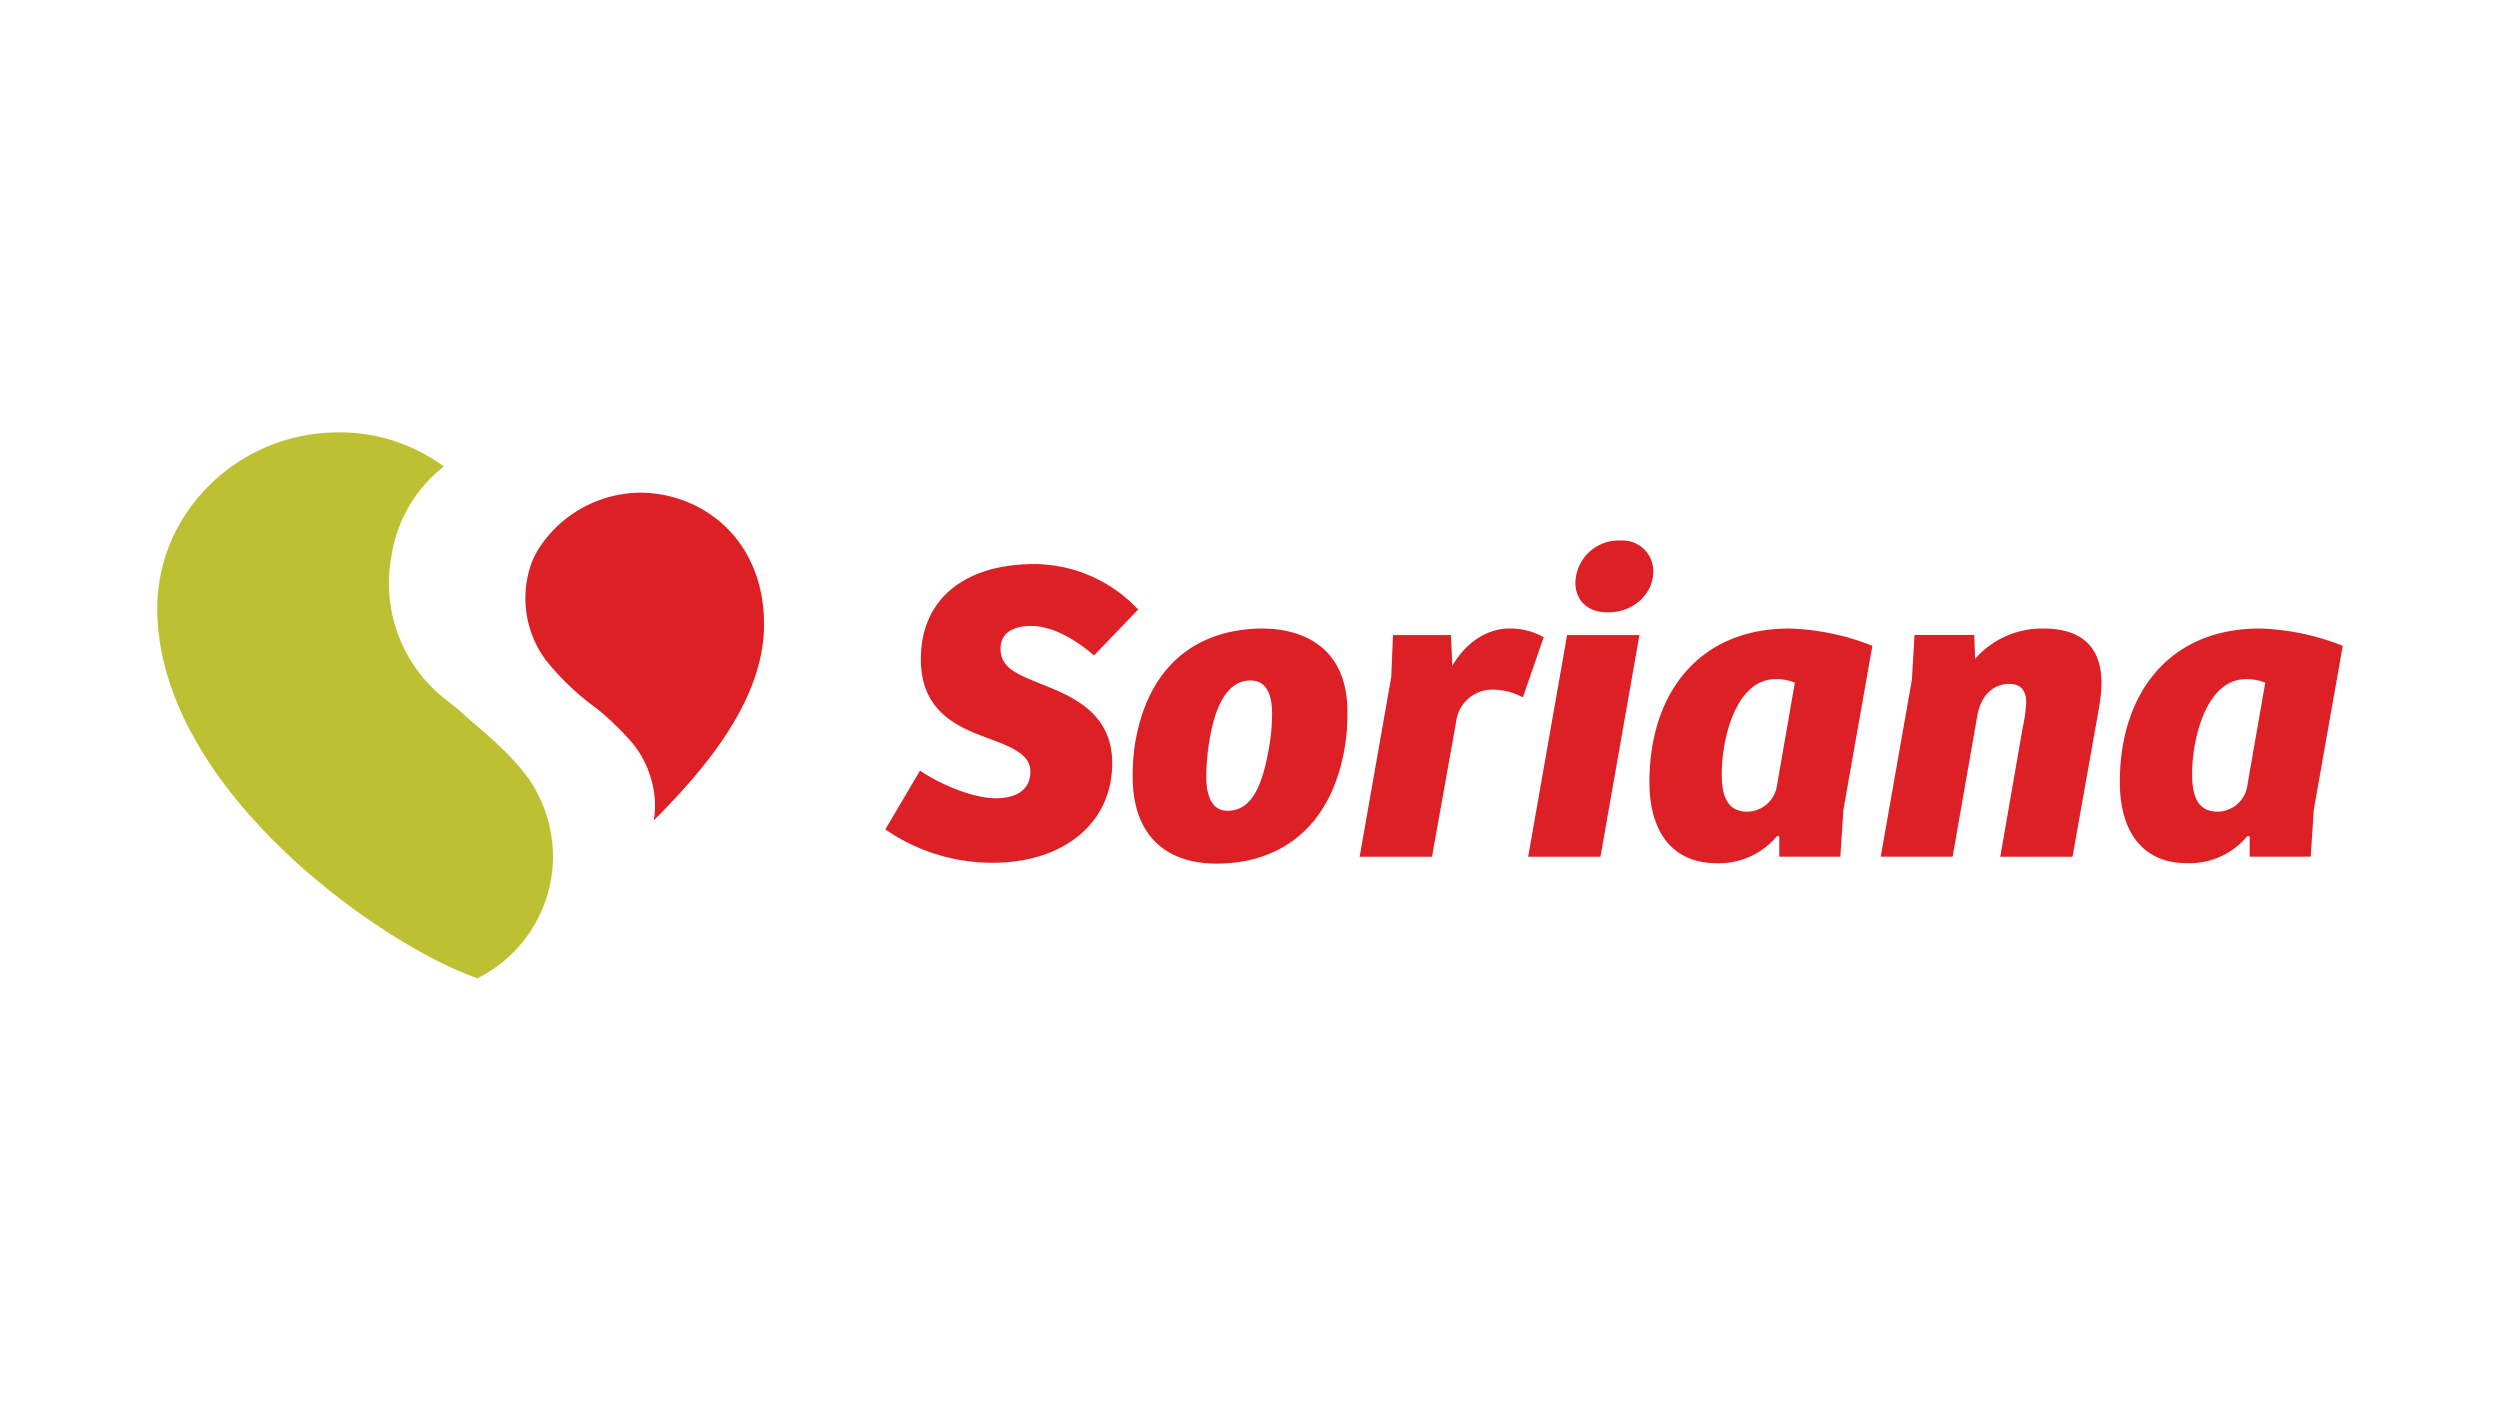 <svg xmlns="http://www.w3.org/2000/svg" width="318" height="180" viewBox="0 0 318 180">
  <g id="Grupo_1709" data-name="Grupo 1709" transform="translate(-1008 -1690)">
    <g id="soriana" transform="translate(1027.736 1744.735)">
      <path id="Trazado_1813" data-name="Trazado 1813" d="M25.721,2.055a15.55,15.55,0,0,0-12.465,6.58A10.43,10.43,0,0,0,11.7,11.873a13.236,13.236,0,0,0,2.142,11.54,33.448,33.448,0,0,0,6.468,6.125,36.378,36.378,0,0,1,3.984,3.778,12.471,12.471,0,0,1,2.853,5.02,11.82,11.82,0,0,1,.386,5.406c6.7-6.717,14.024-15.438,14.024-24.922,0-10.9-7.895-16.766-15.832-16.766" transform="translate(35.895 5.878)" fill="#dd1f26"/>
      <path id="Trazado_1814" data-name="Trazado 1814" d="M47.622,44.458c-2.784-3.825-6.01-6.147-8.666-8.593-1.157-1.062-2.429-1.859-3.367-2.8a18.718,18.718,0,0,1-5.551-16.946A17.783,17.783,0,0,1,36.72,4.613,22.163,22.163,0,0,0,23.266.265C10.565.265-.054,10.558.272,23.255.85,46.176,29.293,65.7,41.008,69.7a17.376,17.376,0,0,0,9.6-15.511,17.72,17.72,0,0,0-2.994-9.732" transform="translate(0)" fill="#bcc032"/>
      <path id="Trazado_1815" data-name="Trazado 1815" d="M26.29,32.734c2.206,1.542,6.554,3.521,9.638,3.521,2.369,0,4.4-.882,4.4-3.414,0-2.476-3.191-3.363-6.442-4.626-3.744-1.435-7.488-3.688-7.488-9.638,0-7.925,5.894-12.11,14.431-12.11a18.224,18.224,0,0,1,13.21,5.783l-5.611,5.834c-2.536-2.15-5.346-3.744-8.044-3.744-2.2,0-3.851.878-3.851,2.861,0,2.7,2.369,3.363,6.382,5.012,3.855,1.593,7.822,3.911,7.822,9.582,0,7.706-6.275,12.666-15.2,12.666a23.947,23.947,0,0,1-13.656-4.241Zm44.347-2.643a25.314,25.314,0,0,0,.437-4.575c0-2.643-.822-4.241-2.754-4.241-2.583,0-4.292,2.532-5.119,7.106a29.2,29.2,0,0,0-.5,5.067c0,2.42.664,4.4,2.7,4.4,2.694,0,4.292-2.369,5.23-7.766M69.867,14.67c3.907,0,10.79,1.486,10.79,10.623a27.843,27.843,0,0,1-.278,4.134c-1.7,10.795-8.533,15.142-16.35,15.142-6.828,0-10.683-3.962-10.683-11.009a25.927,25.927,0,0,1,.33-4.463C55.714,17.536,63.532,14.67,69.867,14.67M91.413,43.691h-9.2l4.018-22.853.223-5.342h7.381L94,19.407c2.039-3.47,4.9-4.738,7.213-4.738a8.579,8.579,0,0,1,4.408,1.1l-2.647,7.655a8.169,8.169,0,0,0-3.744-.985A4.62,4.62,0,0,0,94.5,26.454Zm12.234,0L108.6,15.5h9.2l-4.956,28.194ZM115.375,3.477a3.9,3.9,0,0,1,4.189,3.911c0,2.913-2.536,5.226-5.783,5.226-2.643,0-4.129-1.593-4.129-3.8a5.512,5.512,0,0,1,5.723-5.342m22.2,18.077a6.25,6.25,0,0,0-2.48-.441c-5.012,0-6.824,7.543-6.824,12.062,0,2.643.6,4.789,3.247,4.789a3.856,3.856,0,0,0,3.744-3.14Zm6.168,16.192-.386,5.946h-7.766V41.1l-.274-.056a9.564,9.564,0,0,1-7.71,3.47c-5.89,0-8.537-4.352-8.537-10.3,0-11.287,6.28-19.546,17.79-19.546a30.81,30.81,0,0,1,10.572,2.2Zm4.75,5.946,3.967-22.523.33-5.671h7.6l.107,3.028a11.337,11.337,0,0,1,8.7-3.855c4.571,0,7.325,2.095,7.381,6.828a20.348,20.348,0,0,1-.278,3.028L172.89,43.691H163.7l2.861-16.466a18.808,18.808,0,0,0,.437-3.2c0-1.1-.437-2.313-2.095-2.313-2.365,0-3.74,1.765-4.129,4.074l-3.136,17.9Zm48.914-22.137a6.25,6.25,0,0,0-2.476-.441c-5.012,0-6.828,7.543-6.828,12.062,0,2.643.6,4.789,3.247,4.789a3.853,3.853,0,0,0,3.744-3.14Zm6.168,16.192-.386,5.946h-7.766V41.1l-.274-.056a9.564,9.564,0,0,1-7.71,3.47c-5.89,0-8.533-4.352-8.533-10.3,0-11.287,6.275-19.546,17.789-19.546a30.828,30.828,0,0,1,10.567,2.2Z" transform="translate(70.999 10.547)" fill="#dd1f26"/>
    </g>
    <rect id="Rectángulo_146" data-name="Rectángulo 146" width="318" height="180" transform="translate(1008 1690)" fill="#fff" opacity="0"/>
  </g>
</svg>
